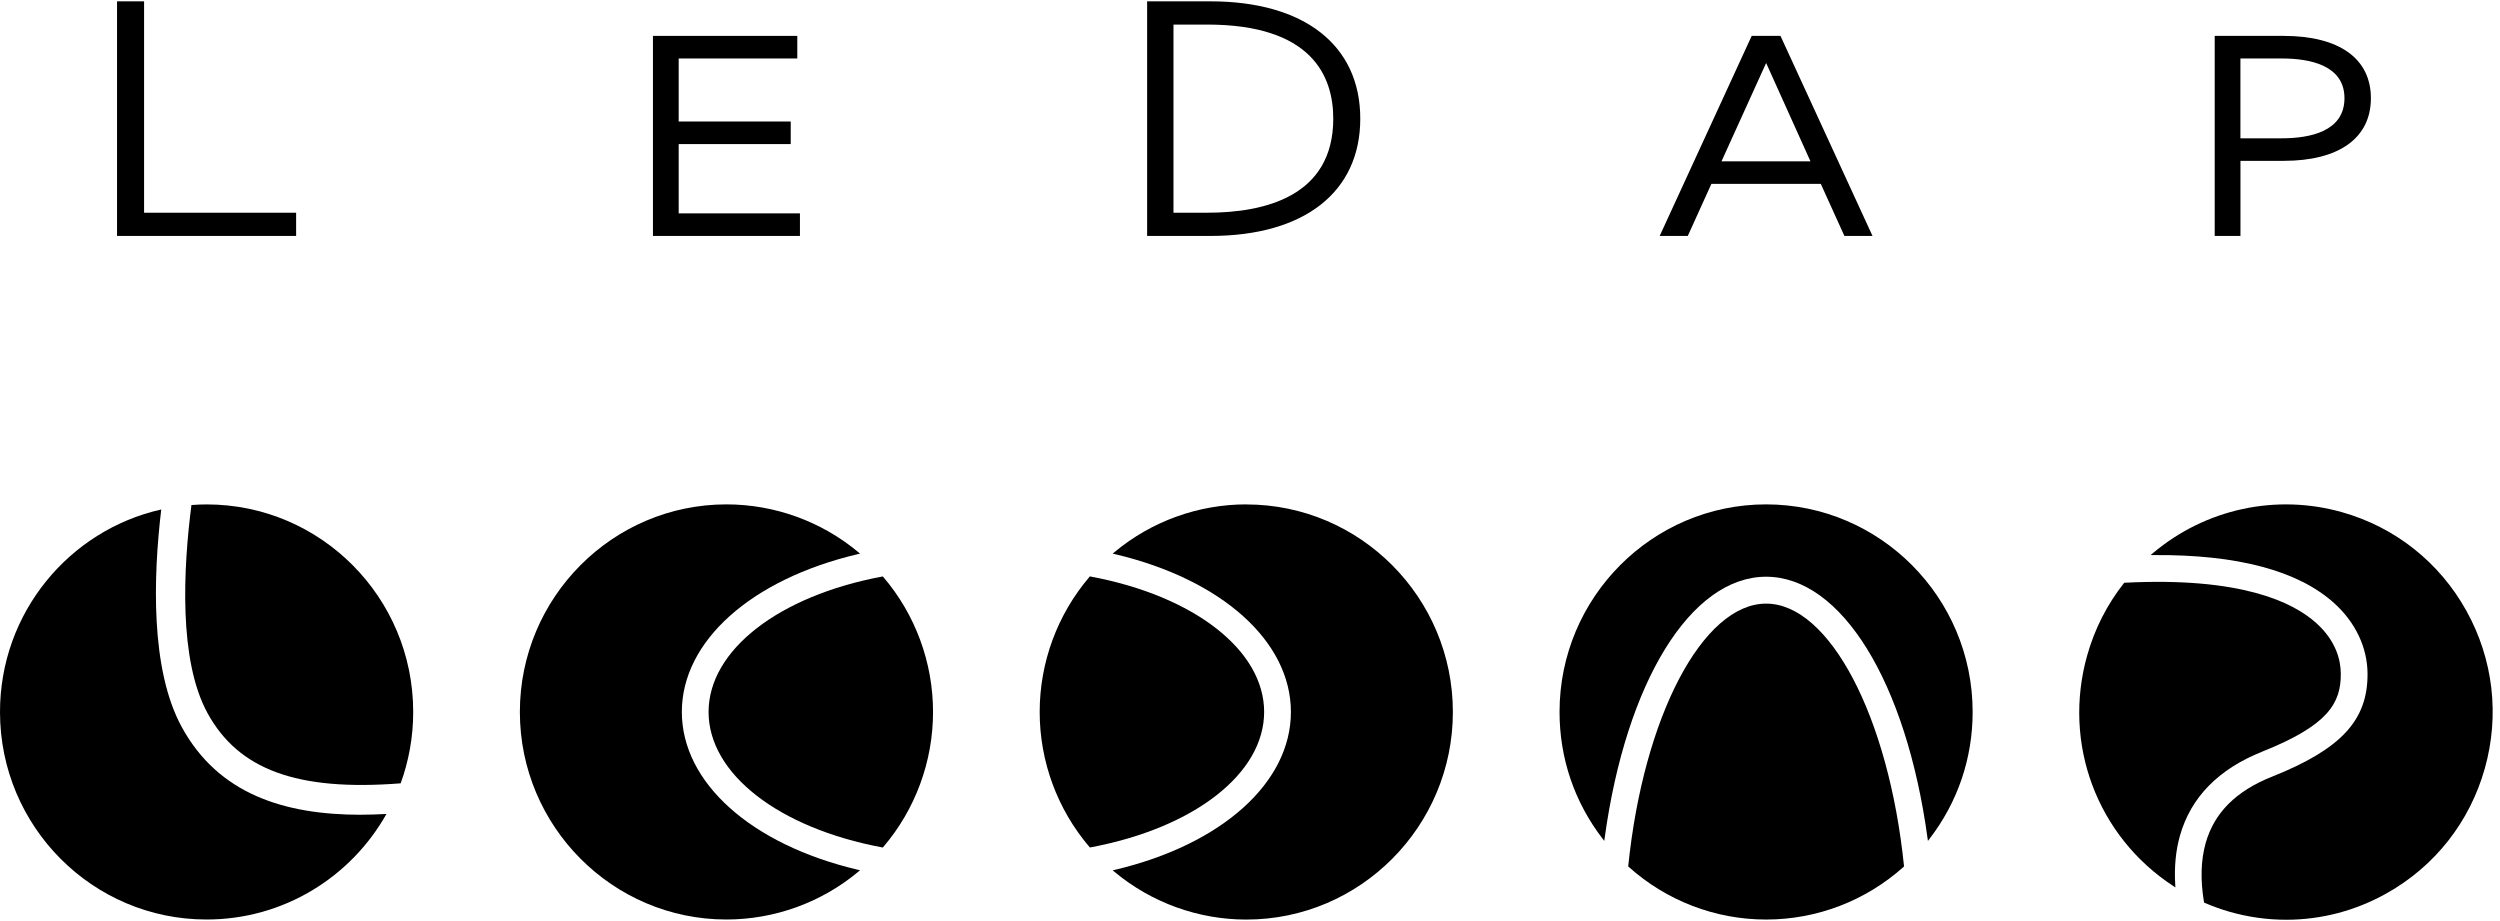 <svg width="114" height="42" viewBox="0 0 196 72" fill="none" xmlns="http://www.w3.org/2000/svg">
<g clip-path="url(#clip0_2976_5979)">
<path d="M11.296 0H9.176V18.392H23.216V16.572H11.296V0Z" fill="black"/>
<path d="M53.209 11.191H61.993V9.421H53.209V4.479H62.508V2.709H51.191V18.392H62.715V16.623H53.209V11.191Z" fill="black"/>
<path d="M94.899 0H89.935V18.392H94.899C102.255 18.392 106.645 14.956 106.645 9.198C106.645 3.439 102.255 0 94.899 0ZM104.528 9.195C104.528 15.293 99.153 16.572 94.642 16.572H92.001V1.821H94.642C102.812 1.821 104.528 5.831 104.528 9.198V9.195Z" fill="black"/>
<path d="M137.333 2.709L130.12 18.39H132.323L134.173 14.312H142.751L144.6 18.39H146.804L139.59 2.709H137.331H137.333ZM141.941 12.545H134.964L138.465 4.834L141.941 12.545Z" fill="black"/>
<path d="M179.035 2.709H173.633V18.39H175.652V12.505H179.037C183.385 12.505 185.878 10.714 185.878 7.595C185.878 4.476 183.385 2.709 179.037 2.709H179.035ZM183.806 7.595C183.806 10.191 181.128 10.738 178.879 10.738H175.649V4.479H178.879C181.125 4.479 183.806 5.02 183.806 7.595V7.595Z" fill="black"/>
<path d="M177.362 58.819C182.53 56.761 183.532 55.021 183.519 52.716C183.514 51.69 183.176 50.171 181.605 48.751C179.723 47.049 175.584 45.121 166.58 45.581H166.54L166.513 45.616C165.187 47.3 164.219 49.207 163.635 51.28C161.686 58.194 164.407 65.461 170.4 69.369L170.55 69.468L170.54 69.288C170.454 67.879 170.577 66.57 170.912 65.399C171.765 62.398 173.936 60.187 177.364 58.822L177.362 58.819Z" fill="black"/>
<path d="M193.362 47.776C191.252 43.982 187.794 41.237 183.631 40.055C178.469 38.587 172.925 39.78 168.802 43.249L168.609 43.413H168.864C175.415 43.365 180.181 44.633 183.007 47.189C184.674 48.698 185.601 50.656 185.615 52.705C185.639 56.363 183.54 58.628 178.133 60.782C175.305 61.908 173.603 63.608 172.928 65.978C172.547 67.316 172.502 68.876 172.791 70.61L172.799 70.659L172.845 70.678C173.512 70.963 174.156 71.195 174.807 71.38C176.27 71.798 177.761 72.003 179.243 72.003C181.975 72.003 184.674 71.302 187.121 69.926C190.898 67.806 193.627 64.335 194.807 60.15C195.986 55.967 195.471 51.571 193.362 47.776V47.776Z" fill="black"/>
<path d="M99.109 55.711C99.109 50.885 93.64 46.618 85.499 45.094L85.448 45.083L85.413 45.124C82.897 48.07 81.511 51.83 81.511 55.711C81.511 59.592 82.897 63.352 85.413 66.298L85.448 66.339L85.499 66.328C93.638 64.803 99.109 60.537 99.109 55.711V55.711Z" fill="black"/>
<path d="M97.709 39.438C93.943 39.438 90.273 40.766 87.378 43.179L87.236 43.297L87.416 43.341C95.792 45.32 101.207 50.176 101.207 55.714C101.207 61.251 95.795 66.104 87.416 68.087L87.236 68.13L87.378 68.248C90.273 70.661 93.943 71.989 97.709 71.989C106.641 71.989 113.905 64.69 113.905 55.716C113.905 46.742 106.641 39.443 97.709 39.443V39.438Z" fill="black"/>
<path d="M69.247 45.126L69.212 45.086L69.161 45.097C61.023 46.621 55.552 50.887 55.552 55.714C55.552 60.54 61.02 64.806 69.161 66.331L69.212 66.341L69.247 66.301C71.764 63.355 73.15 59.595 73.15 55.714C73.15 51.833 71.764 48.073 69.247 45.126Z" fill="black"/>
<path d="M53.456 55.711C53.456 50.176 58.868 45.32 67.247 43.341L67.427 43.297L67.285 43.179C64.39 40.766 60.72 39.438 56.954 39.438C48.022 39.438 40.758 46.737 40.758 55.711C40.758 64.685 48.022 71.984 56.954 71.984C60.72 71.984 64.39 70.656 67.285 68.243L67.427 68.124L67.247 68.081C58.87 66.102 53.456 61.243 53.456 55.708V55.711Z" fill="black"/>
<path d="M138.464 39.438C129.533 39.438 122.268 46.737 122.268 55.711C122.268 59.342 123.434 62.778 125.643 65.649L125.775 65.822L125.804 65.606C127.482 53.346 132.567 45.11 138.462 45.11C144.356 45.11 149.444 53.346 151.119 65.606L151.149 65.822L151.28 65.649C153.489 62.778 154.655 59.342 154.655 55.711C154.655 46.737 147.391 39.438 138.459 39.438H138.464Z" fill="black"/>
<path d="M138.464 47.219C133.502 47.219 128.857 56.058 127.656 67.777L127.651 67.823L127.686 67.855C130.656 70.519 134.483 71.987 138.464 71.987C142.445 71.987 146.272 70.519 149.243 67.855L149.277 67.823L149.272 67.777C148.071 56.056 143.423 47.219 138.464 47.219Z" fill="black"/>
<path d="M16.261 55.789C18.676 60.211 23.238 61.946 31.412 61.308C32.047 59.562 32.395 57.68 32.395 55.714C32.395 46.726 25.144 39.441 16.199 39.441C15.797 39.441 15.403 39.459 15.009 39.489C14.368 44.48 13.996 51.639 16.264 55.792L16.261 55.789Z" fill="black"/>
<path d="M28.299 63.772C22.286 63.772 17.121 62.151 14.25 56.896C11.776 52.368 12.017 45.094 12.642 39.837C5.407 41.463 0 47.952 0 55.711C0 64.698 7.251 71.984 16.196 71.984C22.246 71.984 27.519 68.65 30.298 63.71C29.623 63.745 28.955 63.769 28.299 63.769V63.772Z" fill="black"/>
</g>
<defs>
<clipPath id="clip0_2976_5979">
<rect width="195.429" height="72" fill="black"/>
</clipPath>
</defs>
</svg>
